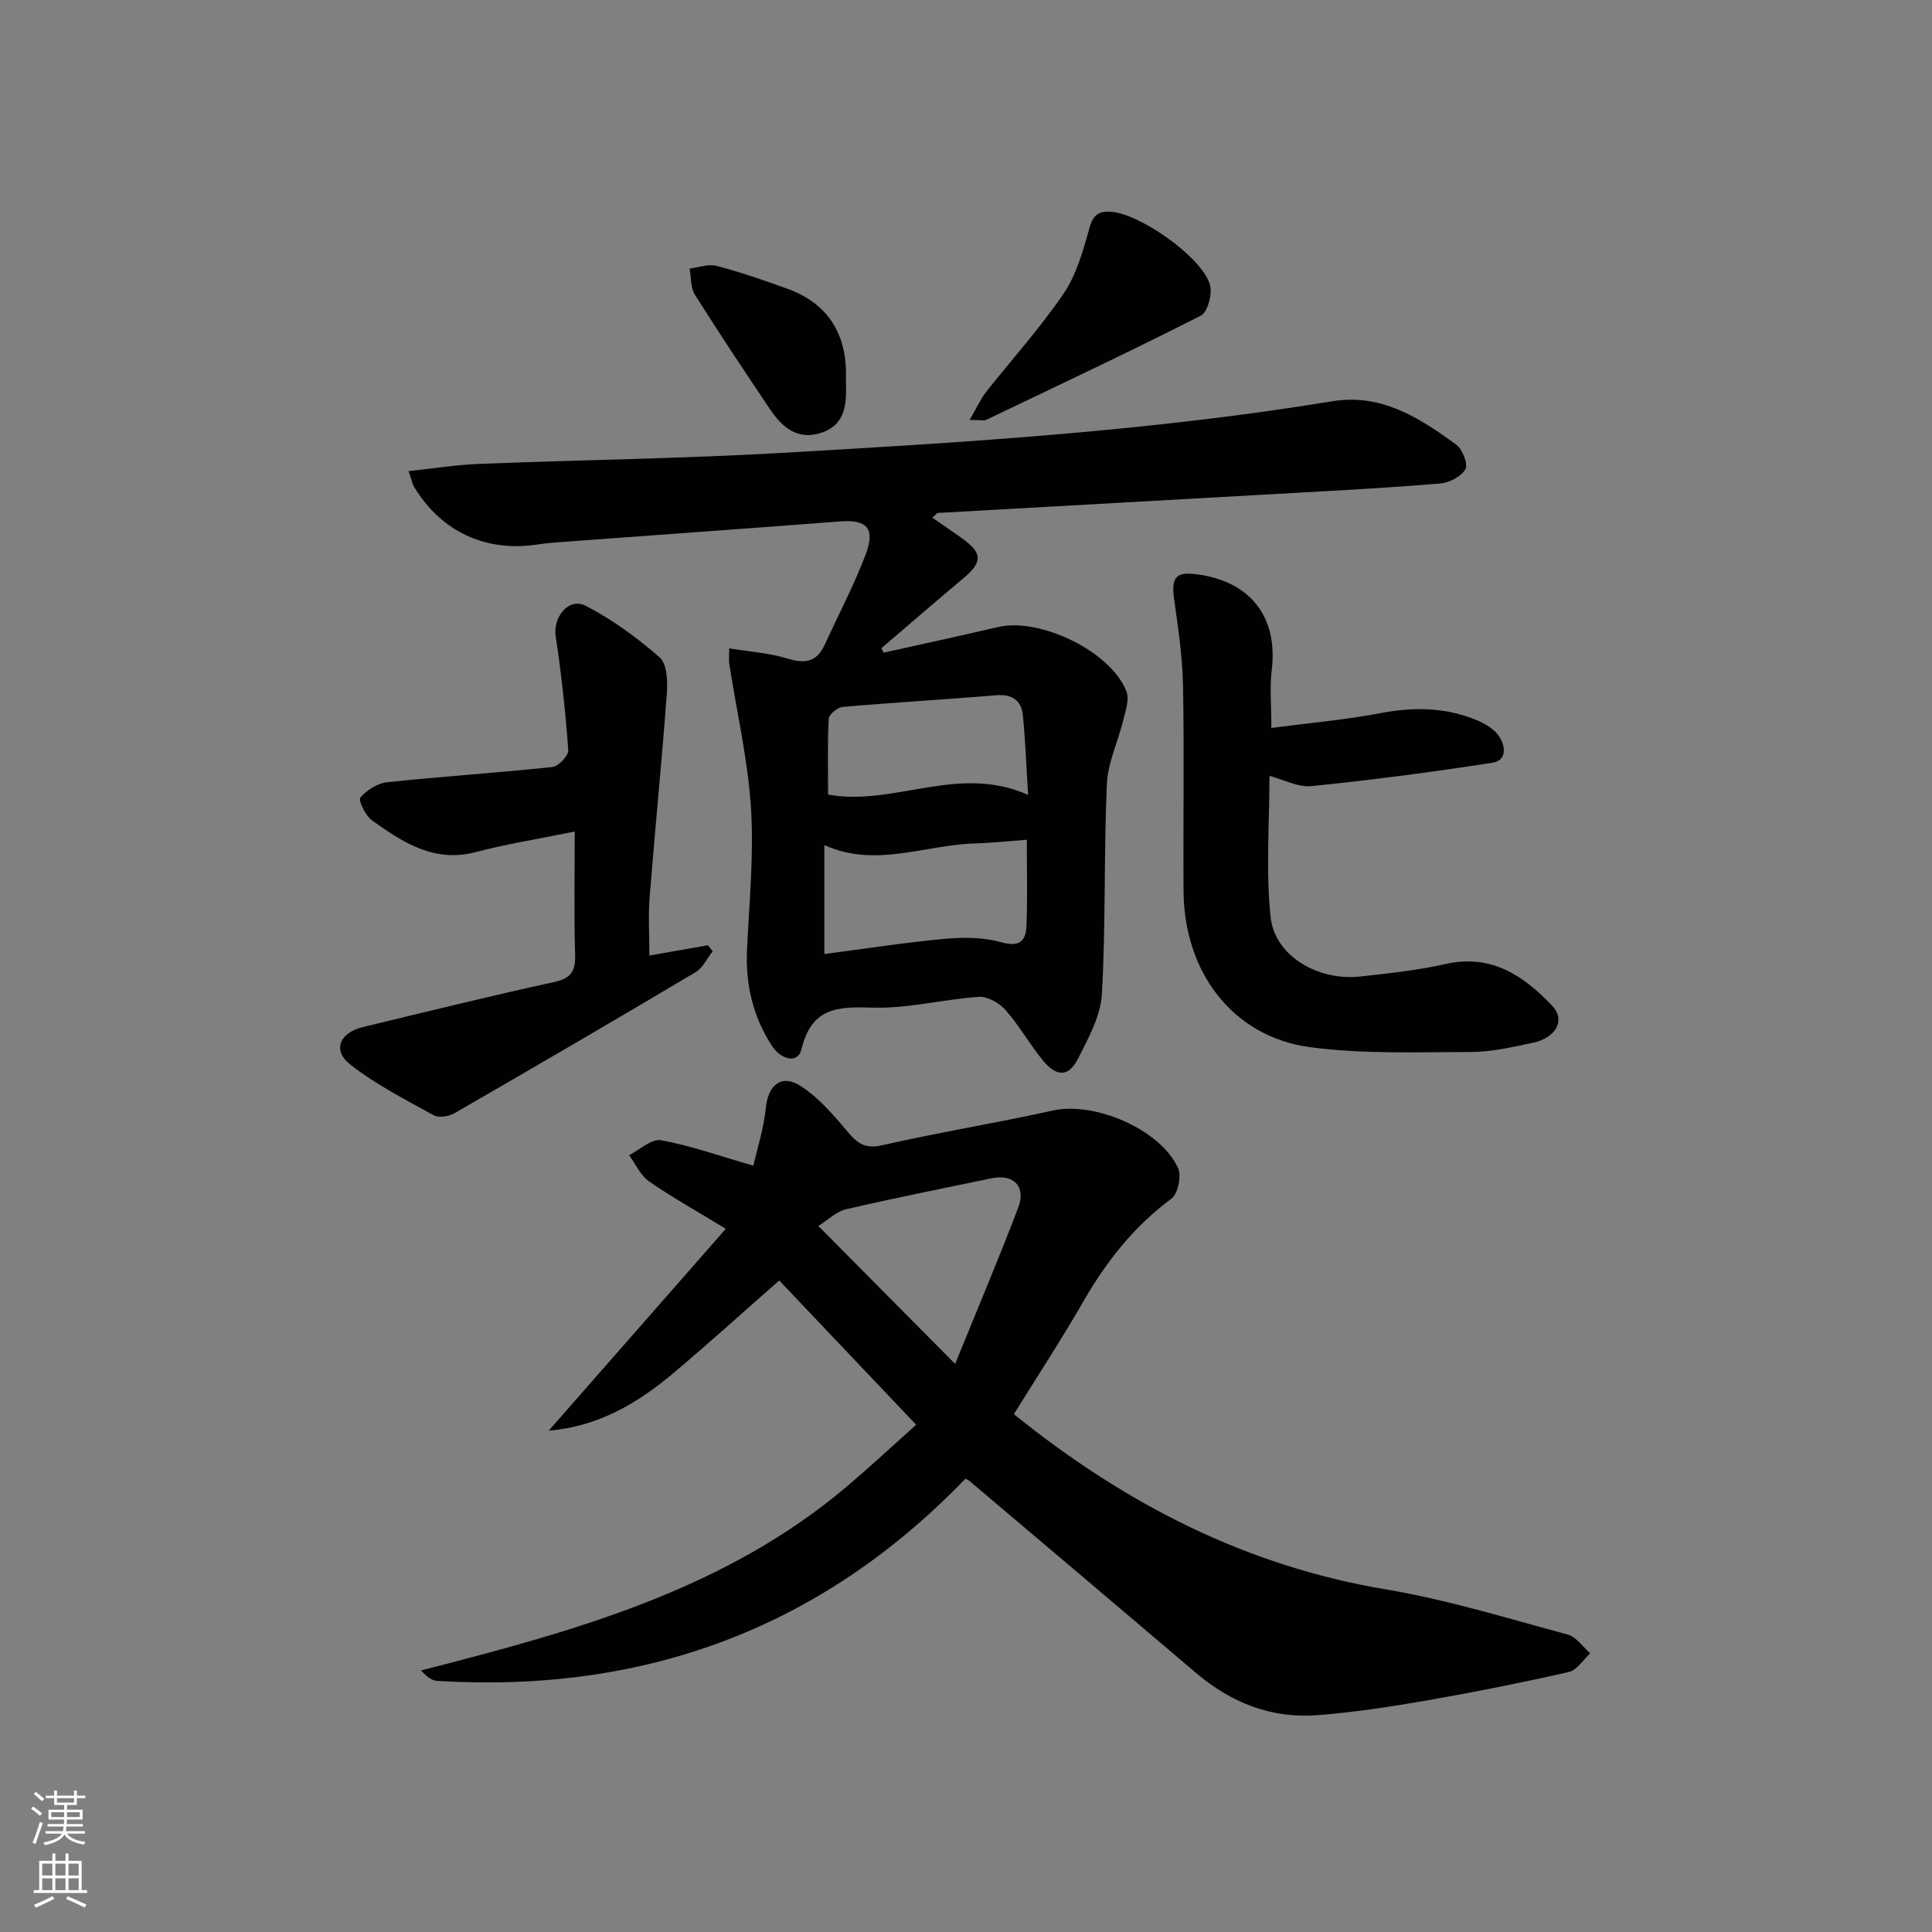 <svg enable-background="new 0 0 400 400" viewBox="0 0 400 400" xmlns="http://www.w3.org/2000/svg"><rect x="0" y="0" width="400" height="400" fill="#808080" stroke="none"/><g fill="#010103"><path d="m209.91 292.79c23.04 18.58 48.04 31.43 77.04 36.28 12.7 2.13 25.13 5.98 37.61 9.34 1.78.48 3.14 2.55 4.69 3.89-1.47 1.33-2.75 3.48-4.43 3.87-9.69 2.2-19.45 4.15-29.25 5.86-7.5 1.31-15.07 2.47-22.65 3.07-9.55.77-17.94-2.49-25.25-8.7-15.58-13.26-31.21-26.46-46.83-39.68-.37-.31-.84-.5-.96-.57-30.04 31.16-66.67 44.47-109.4 41.86-1.15-.07-2.25-1-3.31-2.16 31.73-8.14 62.98-16.63 88.47-38.35 4.66-3.97 9.15-8.14 14.04-12.52-10.17-10.71-19.28-20.31-28.35-29.87-7.51 6.59-14.62 13.04-21.96 19.22-7.37 6.2-15.5 11.02-25.76 11.87 11.99-13.67 23.98-27.33 36.66-41.79-6.15-3.75-11.18-6.54-15.89-9.82-1.78-1.24-2.78-3.58-4.14-5.42 2.21-1.11 4.65-3.45 6.6-3.1 6.09 1.1 12 3.22 19.13 5.27.75-3.32 2.16-7.63 2.6-12.04.46-4.59 3.19-7.02 7.14-4.49 3.65 2.33 6.68 5.82 9.52 9.2 2.06 2.46 3.61 3.96 7.31 3.12 11.78-2.67 23.72-4.62 35.51-7.22 8.51-1.88 22.12 3.83 25.84 11.89.76 1.64 0 5.37-1.36 6.37-7.67 5.68-13.35 12.84-18.08 21.02-4.53 7.89-9.54 15.54-14.54 23.6zm-40.48-38.96c9.76 9.85 18.7 18.85 28.32 28.55 4.53-11.15 9-21.68 13.06-32.35 1.67-4.39-.97-7.03-5.5-6.08-10.07 2.1-20.17 4.09-30.18 6.43-2.03.47-3.77 2.25-5.7 3.45z"/><path d="m182.96 135.12c7.89-1.76 15.8-3.45 23.67-5.3 8.72-2.04 23.48 5.12 26.6 13.37.63 1.68-.22 4.02-.69 5.98-1.08 4.43-3.19 8.77-3.38 13.22-.63 14.46-.21 28.96-1.02 43.4-.26 4.54-2.78 9.12-4.92 13.35-1.96 3.87-4.46 3.89-7.33.38-2.73-3.34-4.86-7.19-7.71-10.41-1.29-1.46-3.73-2.85-5.55-2.72-7.28.49-14.55 2.43-21.77 2.23-7.24-.2-12.77-.22-14.91 8.56-.8 3.29-4.36 2.08-6.13-.65-3.93-6.04-5.49-12.69-5.16-19.88.45-9.79 1.44-19.64.82-29.38-.64-10.01-2.95-19.91-4.5-29.86-.1-.64-.01-1.31-.01-3.17 4.22.69 8.29.94 12.08 2.11 3.65 1.13 6.07.69 7.7-2.87 2.83-6.18 6.01-12.22 8.43-18.55 2.13-5.57.33-7.41-5.33-6.97-18.89 1.46-37.8 2.79-56.69 4.19-1.99.15-3.98.29-5.95.59-10.63 1.61-19.83-2.65-25.45-11.89-.41-.67-.54-1.5-1.16-3.31 5.11-.54 9.76-1.3 14.43-1.49 21.11-.83 42.24-1.1 63.32-2.31 37.97-2.18 75.93-4.51 113.54-10.67 10.08-1.65 18.02 3.44 25.6 8.99 1.29.95 2.49 3.98 1.91 5.06-.82 1.52-3.29 2.81-5.16 2.97-10.1.87-20.22 1.4-30.34 1.97-24.56 1.39-49.13 2.75-73.69 4.14-.24.01-.46.37-1.18.98 2.09 1.45 4.08 2.79 6.03 4.18 4.42 3.15 4.44 4.97.35 8.4-5.69 4.77-11.3 9.64-16.95 14.46.17.3.33.6.5.9zm29.63 38.74c-3.74.28-7.34.67-10.95.78-10.24.31-20.37 5.1-30.97.33v22.55c8.53-1.11 16.67-2.39 24.87-3.14 3.87-.35 8.02-.35 11.7.69 3.79 1.07 5.16-.17 5.28-3.39.23-5.76.07-11.55.07-17.82zm.27-9.28c-.38-6.05-.57-11.27-1.08-16.46-.31-3.12-2.21-4.44-5.51-4.17-10.6.88-21.22 1.49-31.81 2.41-1.07.09-2.83 1.55-2.88 2.45-.28 5.25-.13 10.52-.13 15.7 13.7 2.5 26.92-6.42 41.41.07z"/><path d="m263.22 150.71c7.94-1.04 15.35-1.68 22.62-3.07 6.92-1.32 13.56-1.21 20.04 1.52 1.63.69 3.38 1.74 4.38 3.13 1.46 2.03 1.83 5.14-1.25 5.62-12.44 1.94-24.95 3.57-37.47 4.85-2.76.28-5.72-1.34-8.71-2.12 0 9.88-.78 19.67.24 29.27.85 7.99 9.81 13.23 18.52 12.27 5.94-.66 11.92-1.29 17.74-2.6 9.45-2.12 16.1 2.42 22.02 8.63 2.83 2.97.86 6.66-4.02 7.69-4.22.89-8.52 1.9-12.78 1.9-11.13.02-22.39.47-33.36-1-15.89-2.14-26.03-15.43-26.15-32.28-.1-14.17.16-28.34-.11-42.5-.11-5.95-.98-11.9-1.82-17.8-.67-4.7.26-5.93 4.85-5.3 11.06 1.51 16.69 8.97 15.33 19.9-.43 3.43-.07 6.95-.07 11.89z"/><path d="m118.99 172.16c-7.8 1.59-14.21 2.59-20.44 4.25-8.64 2.29-15.12-1.99-21.5-6.53-1.36-.97-2.91-4.17-2.45-4.73 1.31-1.56 3.55-2.99 5.56-3.2 11.39-1.21 22.82-1.94 34.21-3.15 1.26-.13 3.36-2.36 3.28-3.49-.57-7.88-1.41-15.76-2.6-23.57-.6-3.95 2.69-8.13 6.21-6.32 5.5 2.84 10.65 6.6 15.32 10.69 1.53 1.35 1.67 4.97 1.48 7.48-1.04 14.08-2.45 28.12-3.56 42.19-.31 3.94-.05 7.92-.05 12.05 4.08-.71 8.1-1.41 12.11-2.12.33.41.66.82 1 1.23-1.17 1.47-2.05 3.45-3.56 4.35-16.57 9.85-33.23 19.57-49.93 29.2-1.16.67-3.24 1-4.29.41-5.91-3.27-12.03-6.38-17.3-10.53-3.7-2.92-2.17-6.56 2.62-7.72 13.22-3.19 26.42-6.45 39.7-9.35 3.59-.78 4.37-2.38 4.27-5.75-.25-8.25-.08-16.53-.08-25.39z"/><path d="m200.75 86.94c1.5-2.57 2.27-4.32 3.41-5.78 5.34-6.79 11.2-13.23 16.04-20.36 2.67-3.93 4.05-8.89 5.35-13.56.75-2.7 1.85-3.56 4.43-3.4 6.05.38 19.05 9.51 20.55 15.22.49 1.88-.51 5.58-1.92 6.3-14.66 7.44-29.55 14.45-44.39 21.54-.52.26-1.26.04-3.47.04z"/><path d="m175.14 78.72c.16 4.83 0 9.09-4.92 10.82-4.99 1.75-8.26-1.02-10.81-4.83-5.26-7.84-10.5-15.69-15.53-23.68-.92-1.46-.77-3.6-1.11-5.43 1.89-.22 3.93-1 5.65-.54 4.95 1.3 9.8 2.99 14.62 4.73 9.08 3.29 12.46 10.25 12.1 18.93z"/></g><path d="m6.44 374.46.42-.45c.65.47 1.27.95 1.85 1.44l-.45.49c-.65-.56-1.25-1.06-1.82-1.48m.93 7.33-.63-.26c.55-1.36 1.05-2.8 1.53-4.33.19.1.38.19.59.27-.47 1.29-.96 2.73-1.49 4.32m-.38-10.38.44-.42c.43.34 1.01.82 1.74 1.44l-.49.49c-.53-.51-1.09-1.01-1.69-1.51m2.5.35h1.72v-1.04h.59v1.04h3.52v-1.04h.59v1.04h1.75v.53h-1.75v1.42h-2.03v.97h3.22v2.03h-3.24c0 .35-.01.66-.03.93h3.32v.53h-3.37c-.03.27-.08.58-.15.94h3.96v.53h-3.71c.67.92 1.93 1.48 3.79 1.68-.13.24-.23.44-.29.59-2.13-.38-3.48-1.08-4.04-2.12-.43.97-1.77 1.72-4.03 2.23-.09-.19-.2-.37-.33-.55 2.1-.42 3.37-1.03 3.81-1.83h-3.36v-.53h3.58c.08-.29.13-.61.16-.94h-3.33v-.53h3.39c.02-.27.04-.58.04-.93h-3.23v-2.03h3.25v-.97h-2.07v-1.42h-1.73zm1.12 3.44v1h2.65c.01-.3.02-.44.01-.4v-.25-.35zm1.19-2h3.52v-.91h-3.52zm4.71 2h-2.63v.59c0 .15-.01.28-.01.4h2.64z" fill="#fbfcfa"/><path d="m13.56 383.74h.63v1.52h2.72v6.07h1.13v.6h-11.06v-.6h1.13v-6.07h2.73v-1.52h.63v1.52h2.1v-1.52zm-2.69 8.83.38.56c-1.24.63-2.53 1.25-3.85 1.85-.1-.21-.21-.42-.34-.63 1.37-.55 2.63-1.15 3.81-1.78m-2.13-4.27h2.1v-2.45h-2.1zm0 3.04h2.1v-2.46h-2.1zm2.72-3.04h2.1v-2.45h-2.1zm0 3.04h2.1v-2.46h-2.1zm6.07 3.6c-1.41-.71-2.7-1.3-3.86-1.78l.35-.56c1.45.62 2.75 1.19 3.88 1.72zm-1.25-9.09h-2.1v2.45h2.1zm-2.09 5.49h2.1v-2.46h-2.1z" fill="#fbfcfa"/></svg>